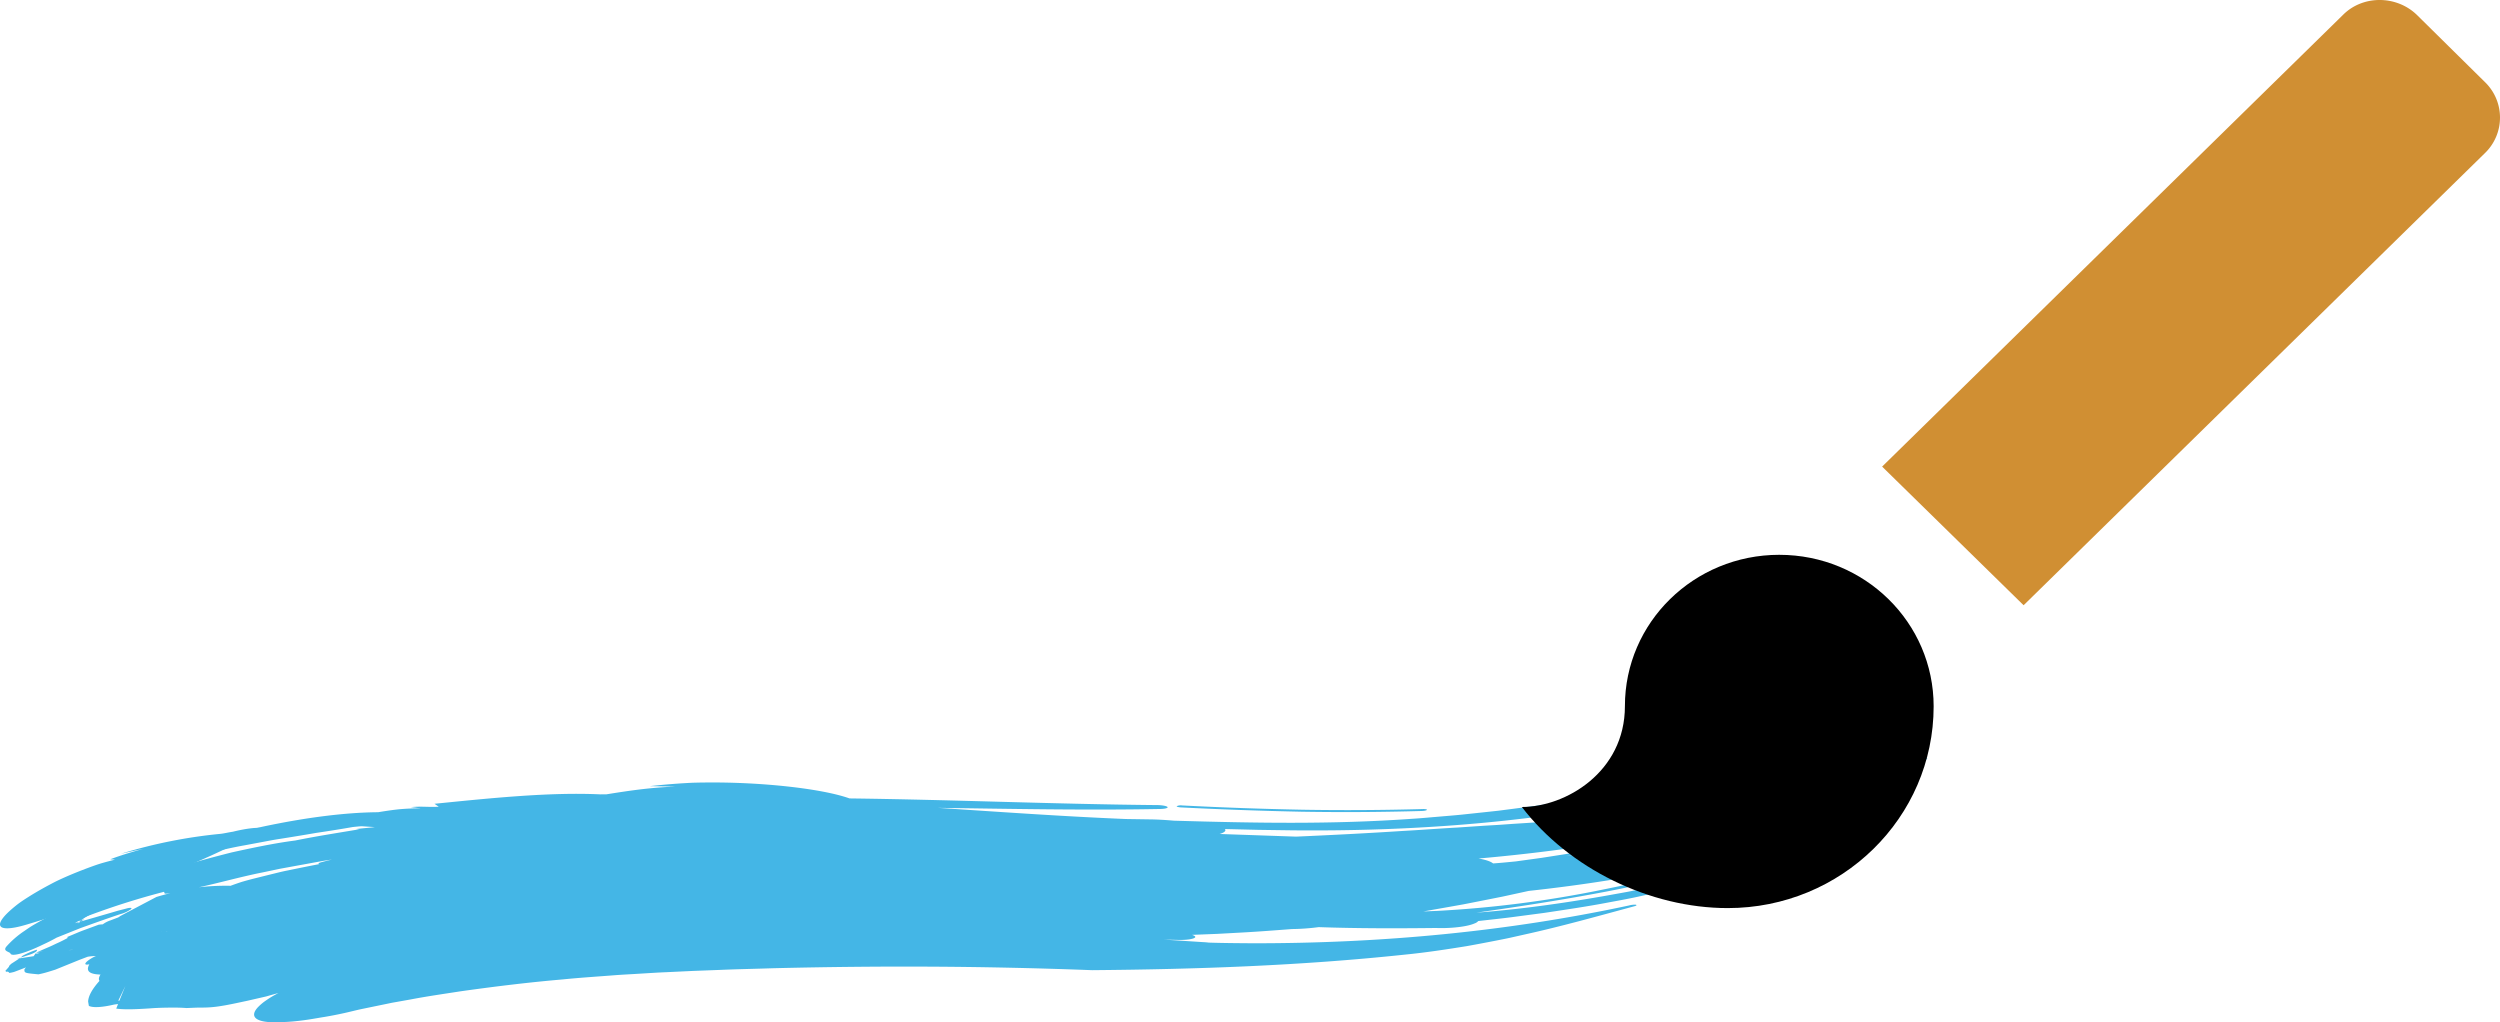 <svg id="Layer_1" data-name="Layer 1" xmlns="http://www.w3.org/2000/svg" width="1144.996" height="468.212"><defs><style>.cls-1{fill:#44b6e6}</style></defs><path class="cls-1" d="M29.777 425.678l2.722-.701a35.17 35.17 0 01-6.61 3.314 195.817 195.817 0 0010.713-3.651c1.802-.707 3.671-1.286 5.522-1.966q2.785-.995 5.588-2.069 2.802-1.071 5.61-2.212c1.87-.766 3.74-1.55 5.636-2.253a361.645 361.645 0 0011.246-4.565c1.859-.774 3.689-1.621 5.531-2.367l5.473-2.26a392.15 392.15 0 0010.534-4.622c6.836-2.955 13.214-5.8 18.774-8.587 8.516-2.157 15.753-5.343 16.153-7.222.38-1.866-6.3-1.652-14.997.505-1.96.286-4.21.828-5.66.971a230.41 230.41 0 00-45.636 9.122c3.35-.724 6.819-1.553 10.168-2.221-4.9 1.347-9.732 2.767-15.04 4.748.668.08 1.496.1 2.166.182-2.142.512-4.364 1.109-6.632 1.774-2.257.706-4.541 1.55-6.845 2.412-4.599 1.76-9.263 3.67-13.65 5.808-4.358 2.228-8.483 4.545-12.108 6.81-1.81 1.142-3.508 2.236-5.024 3.361a60.523 60.523 0 00-4.018 3.34c-4.67 4.278-5.482 6.886-3.106 7.678 1.188.396 3.173.34 5.876-.185 2.712-.506 6.098-1.587 10.256-2.86z" transform="translate(-4.992 -6.098)"/><path class="cls-1" d="M62.724 422.242l-3.654.94-3.588 1.053-7.128 2.069-7.09 2.038c-2.357.685-4.665 1.5-7.005 2.244l-1.99.296 1.697 2.098.102-.234a73 73 0 016.5-4.61c2.507-1.504 5.285-3.051 8.223-4.611 2.942-1.552 6.033-3.154 9.196-4.671a703.918 703.918 0 019.61-4.233l4.485-2.11c2.097-1.159 3.398-2.207 3.683-2.868.339-.763-.628-1.137-2.426-.951a35.578 35.578 0 00-7.536 1.863l-7.093 2.454-3.407 1.02-3.547 1.255a292.564 292.564 0 00-7.455 2.814c-2.536 1-5.11 2.04-7.652 3.142-2.513 1.183-5.003 2.402-7.414 3.636s-4.743 2.485-6.939 3.73a120.25 120.25 0 00-3.185 1.866q-1.509.99-2.89 1.963a42.417 42.417 0 00-8.333 7.219c-1.55 1.973.85 2.183 1.848 3.012.224 1.865 6.93-.027 15.01-3.989 8.193-3.744 14.653-8.228 14.51-10.092 1.434-.543 2.954-1.012 4.393-1.508l-3.08 1.988c1.727-2.38 9.185-5.921 14.544-9.064 2.76-1.38 5.606-2.504 8.413-3.756l-6.36-1.919c-1.445.715-2.852 1.547-4.273 2.332.405.015 1.155-.025 1.105.014l-24.305 13.944-5.384 3.363-2.683 1.685-2.632 1.792c-2.684 2.272-1.855 3.133 1.759 2.041l2.664-.89 2.702-.793-2.496.607c5.99-2.32 12.075-4.812 18.156-7.231 6.159-2.213 12.29-4.42 18.266-6.4a14.94 14.94 0 004.947-2.291c.688-.689-.282-.824-2.268-.257zM21.855 441.07a36.003 36.003 0 00-6.479 2.749l-.966.872 3.907-1.26c2.8-.9 3.95-1.934 3.538-2.362zM14.41 444.69l-1.634.526 1.18-.186.28-.183zM545.877 375.89q27.727 1.405 55.364 1.974 27.579.452 55.001-.336c1.223-.046 2.242-.282 2.29-.542.05-.223-.908-.403-2.036-.342q-27.4.773-54.885.31-27.54-.533-55.238-1.966a4.51 4.51 0 00-2.456.338c-.068.255.799.497 1.96.565zM821.471 377.23c-.796.425-.697.669.23.593a9.065 9.065 0 002.935-.845c.668-.358.556-.655-.236-.59a9.058 9.058 0 00-2.929.841z" transform="translate(-4.992 -6.098)"/><path class="cls-1" d="M818.657 398.323a251.97 251.97 0 00-14.227 4.99 10.502 10.502 0 01-2.464.513c.396.33-.525.905-2.382 1.484l-6.904 2.121c-2.316.698-4.64 1.425-6.997 2.022q-7.056 1.877-14.254 3.7c-4.801 1.177-9.66 2.186-14.542 3.264-4.88 1.108-9.809 2.004-14.759 2.913-9.896 1.915-19.908 3.373-29.946 4.88l-15.078 1.989c-5.029.65-10.056 1.152-15.078 1.742a3.755 3.755 0 01-1.642 1.063c-2.725 1.24-8.304 2.05-14.129 2.153l-4.4-.03c-17.732.204-35.38.204-52.896-.405a101.822 101.822 0 01-12.259.882c-7.561.572-15.153 1.17-22.766 1.582l-11.472.626-11.55.452c.966.301 1.546.651 1.527 1.017-.32.868-3.92 1.428-8.1 1.292l-6.307-.14 18.114 1.168c.872.037 1.677.112 2.409.208 6.631.216 13.374.262 20.21.309 59.778.053 116.82-5.448 172.182-17.287a10.648 10.648 0 013.178-.395c.574.119.52.42-.487.697-17.308 4.68-33.57 9.264-50.547 13l-6.405 1.441c-2.149.476-4.308.88-6.488 1.317a870.733 870.733 0 01-13.325 2.515c-9.048 1.454-18.515 2.934-28.555 3.92-47.876 5.07-95.018 6.69-143.138 7.11-50.206-1.896-96.09-2.09-145.669-.899-8.34.285-16.66.423-24.84.78l-12.257.462-12.14.578c-4.049.157-8.035.434-12.028.67-3.986.257-7.984.434-11.941.74-7.914.617-15.827 1.12-23.646 1.909-15.7 1.345-31.174 3.254-46.589 5.417-7.671 1.195-15.383 2.292-22.991 3.747l-5.734 1.022-2.87.51-2.844.59-11.401 2.354c-2.853.622-5.615 1.36-8.363 1.94a175.339 175.339 0 01-8.057 1.56c-2.635.409-5.135.882-7.542 1.244-2.407.363-4.71.644-6.877.84-2.163.205-4.206.291-6.054.353a43.375 43.375 0 01-4.987-.027c-2.952-.208-5.114-.8-6.214-1.81-1.298-1.237-.907-2.94.913-4.93a23.27 23.27 0 013.767-3.175 41.688 41.688 0 015.727-3.392c-1.896.46-3.73 1.003-5.582 1.536l-8.948 2.053c-4.269.898-8.19 1.783-11.717 2.33a52.04 52.04 0 01-9.148.73c-2.287-.01-4.51.147-6.782.215-2.363-.197-5.037-.233-7.853-.197-2.816.038-5.792.11-8.658.34-5.77.378-11.44.68-15.63.12l.831-2.104-1.762.236c-5.587 1.305-9.692 1.55-11.6.618l-.345-2.003c.122-2.536 1.82-5.667 5.212-9.458-.488-.687-.321-1.673.47-2.882-4.431-.144-7.056-1.22-5.124-4.7-2.442.511-2.44-.435-.007-2.126a18.11 18.11 0 013.024-1.685.095.095 0 00-.031.004 26.546 26.546 0 00-3.747.336l-3.606 1.368-11.251 4.56c-2.342.732-4.24 1.335-5.6 1.656-1.352.34-2.128.476-2.128.476-6.393-.609-6.425-.591-6.377-2.319.214-.28.463-.574.736-.87-4.1 1.58-4.393 1.689-5.51 2.098a17.416 17.416 0 01-2.12.454c-.559-.624-.559-.624-1.366-.532a.843.843 0 01-.46-.45c1.74-1.932 1.743-1.933 1.678-2.19a11.596 11.596 0 011.016-1.031l3.798-2.472 6.456-1.001.86-1.269 1.709.197-1.12-.414 3.008-.958-3.508.95c3.329-1.6 5.051-2.262 6.23-2.788 1.18-.518 1.844-.84 3.17-1.485a58.61 58.61 0 005.374-2.673.892.892 0 01-.445-.313c3.644-1.51 5.441-2.323 7.265-2.998l7.224-2.663a21.61 21.61 0 011.881-.165 12.139 12.139 0 013.296-1.738l3.757-1.422c.26-.157.511-.31.746-.45a.207.207 0 00-.035-.06l3.007-1.6.617-.343.042-.004 13.09-6.9c2.27-.721 4.423-1.258 6.453-1.784-.682.094-1.335.181-1.974.25-1.279.134-.456-.964-1.125-.814a347.595 347.595 0 00-50.707 17.47c-2.927 1.484-5.912 2.387-6.63 2.028-.673-.393 1.197-1.918 4.218-3.437 15.838-10.122 34.9-18.733 54.587-25.515l7.415-2.455 3.714-1.193c1.243-.372 2.494-.707 3.74-1.056a679.02 679.02 0 0114.905-3.94c9.928-2.183 19.666-4.232 29.039-5.44 9.731-1.975 19.548-3.481 29.361-5.144l-1.47-.108c2.568-.309 5.136-.514 7.694-.771l.825-.116-6-.394c-1.35.073-2.695.219-4.06.361-5.696 1.005-11.284 1.879-16.812 2.696-5.513.962-10.969 1.85-16.416 2.714-2.729.396-5.433.944-8.149 1.442l-8.158 1.525c-5.466.952-10.914 2.247-16.454 3.54-2.976.7-5.864 1.33-8.699 1.933l-8.334 1.975c-5.5 1.296-10.973 2.423-16.59 4.108-2.841.995-4.97 1.262-4.846.592.13-.643 2.621-2.014 5.405-2.997 4.513-1.927 9.208-3.496 13.927-5.195 4.728-1.665 9.505-3.367 14.36-4.752 4.845-1.44 9.707-2.89 14.569-4.204a763.62 763.62 0 0114.557-3.465c19.29-4.13 37.849-6.593 53.259-6.694 3.423-.574 6.797-1.075 10.014-1.39 3.22-.266 6.28-.4 9.074-.37l.309-.028-4.386-.551c5.16-.466 8.025.098 12.739-.178-.608-.457-1.335-.89-1.945-1.349 25.36-2.546 52.619-5.414 75.99-4.306.94-.023 1.814-.018 2.69-.014 9.927-1.58 20.035-3.16 31.846-3.546l-11.94-.204c4.288-.478 8.554-.864 12.906-1.174q3.263-.229 6.597-.382c2.221-.075 4.47-.113 6.764-.121 24.872-.213 52.418 2.739 65.233 7.293 47.446.599 94.43 2.627 140.735 3.054 2.392.004 4.525.414 4.936.904.231.48-1.36.894-3.753.888-33.24.642-67.248-.05-101.517-.523 28.599 1.86 57.152 3.918 86.15 5.113l11.137.17c3.678.042 7.316.288 10.944.596 36.937 1.077 71.801 1.756 108.866-.855 3.965-.232 7.838-.614 11.676-.926 3.833-.34 7.628-.623 11.372-1.005l11.137-1.186 5.522-.598 5.484-.71 10.964-1.43c3.655-.51 7.3-1.114 10.984-1.676 7.38-1.07 14.785-2.495 22.428-3.886 21.411-4.139 41.503-9.07 61.138-14.7 19.627-5.66 38.828-11.953 58.35-19.345 5.106-2.158 10.18-3.285 11.26-2.38 1.088.878-2.25 3.432-7.407 5.671-40.35 17.503-83.332 29.607-128.088 37.206-44.785 7.603-91.305 10.712-139.52 10.239l-15.518-.218-15.375-.373a.891.891 0 01.245.501c-.014.668-.997 1.272-2.644 1.757l35.03 1.212c16.282-.722 32.531-1.537 48.962-2.611 8.23-.432 16.48-1.099 24.85-1.55l12.597-.849 6.365-.374 6.394-.455c23.517-1.51 44.8-2.752 66.461-5.12a606 606 0 0079.27-21.93 5.806 5.806 0 012.592-.538c.45.107-.038.513-1.069.931a423.404 423.404 0 01-55.212 18.687c3.21.086 5.25.659 5.243 1.773.005 1.152-2.157 2.65-5.657 4.136l6.648-1.403c2.212-.481 4.442-.9 6.633-1.46 2.722-.636 4.963-.744 5.019-.185.086.606-1.977 1.567-4.573 2.197q-27.113 6.175-54.64 10.174c-21.931 3.857-44.025 6.642-66.347 8.6 3.149.529 5.5 1.281 6.665 2.236a.036.036 0 01.007.018c3.473-.234 6.92-.585 10.358-.923l11.807-1.625 11.798-1.842 5.907-.911c1.968-.311 3.928-.685 5.894-1.022l11.798-2.055c15.69-3.01 31.414-6.111 46.979-10.025a653.112 653.112 0 0091.916-29.335c1.171-.478 2.22-.677 2.346-.441.124.232-.702.794-1.769 1.2l-13.623 5.364c-4.558 1.733-9.18 3.3-13.753 4.975-4.558 1.725-9.221 3.146-13.845 4.67l-6.938 2.276c-2.309.767-4.664 1.39-6.991 2.097l.08-.01c.799-.064 1.021.175.244.589a9.891 9.891 0 01-2.936.848c-.918.073-.913-.224-.253-.581-8.658 2.696-17.455 4.88-26.182 7.273-8.809 2.076-17.558 4.368-26.406 6.174-8.802 2.02-17.672 3.64-26.502 5.397l-13.285 2.334c-2.214.381-4.422.798-6.637 1.154l-6.649 1.028c8.28-.892 16.498-2.206 24.742-3.318 4.11-.631 8.206-1.34 12.31-1.999l6.154-1c2.047-.353 4.083-.762 6.126-1.139l12.249-2.283 12.181-2.58 6.093-1.277 6.051-1.447 12.11-2.863 10.218-3.894a6.663 6.663 0 012.696-.418c.328.128-.302.58-1.274.917l-2.863 1.061a40.9 40.9 0 017.836-1.388c2.037-.117 3.334.058 3.484.725.03.69-1.148 1.777-3.175 2.769a45.16 45.16 0 01-8.015 2.95c-8.41 2.65-16.974 4.69-25.478 6.93l-12.861 2.9c-2.147.468-4.284.981-6.439 1.408l-6.472 1.242-5.561 1.286-5.528 1.679a637.176 637.176 0 0080.073-17.377c2.223-.723 4.244-.965 4.438-.526.201.432-1.484 1.399-3.725 2.127-45.394 16.394-93.704 26.208-142.426 31.495l-11.917 2.595-12.005 2.382-6.04 1.186-6.069 1.082-12.232 2.159 6.283-.255a508.685 508.685 0 0075.506-9.671c24.144-4.815 47.783-10.781 72.791-17.496a4.41 4.41 0 012.563-.242c.193.197-.603.645-1.882.966-24.393 6.768-46.81 12.864-71.574 17.62-20.512 3.902-40.16 6.897-59.389 9.631 19.748-1.487 39.042-4.202 58.16-7.547l7.165-1.286c2.387-.426 4.773-.848 7.15-1.36l14.283-2.922c4.757-1.022 9.505-2.164 14.273-3.224 2.38-.56 4.777-1.027 7.153-1.652l7.153-1.786a17.28 17.28 0 014.5-.714c.062-.149.377-.344.874-.532l7.277-2.565c2.505-.88 5.083-1.745 7.692-2.598a6.948 6.948 0 012.9-.46c.58.069.02.454-1.079.873zm-680.77 10.035l-1.036-.05c1.08-.1 2.238-.205 3.52-.322l5.185.782zM81.59 432.732l.032-.012-2.982-.032 2.95.044zm380.616-53.145c-20.506-.836-40.839-2.08-61.244-3.809l14.951.1q23.146 1.616 46.293 3.71zM96.067 412.48a106.61 106.61 0 0114.523-.692c1.727-.637 3.5-1.265 5.315-1.842a154.247 154.247 0 015.567-1.51l7.54-1.875c2.502-.6 4.978-1.258 7.473-1.74q7.466-1.55 14.801-2.98c-1.408-.366.936-.854 2.114-1.177l3.638-.908-3.947.614-3.94.712-7.906 1.442-7.956 1.457-7.983 1.681c-9.671 1.897-20 4.83-29.239 6.818zm-68.79 30.478l-.945.17 1.373-1.778s-.2.685-.429 1.608zm-2.073 2.958l1.428-.58a1.178 1.178 0 01-1.428.58zm13.281-4.91a12.904 12.904 0 00-2.036.352zm21.19 23.394l2.73-6.712-3.24 6.708z" transform="translate(-4.992 -6.098)"/><path d="M819.9 260.2c-39.1 0-70.7 31-70.7 69.3 0 30.3-27.3 46.2-47.2 46.2 21.7 28.3 58.7 46.3 94.3 46.3 52.1 0 94.3-41.4 94.3-92.4 0-38.4-31.6-69.4-70.7-69.4z" transform="translate(-4.992 -6.098)"/><path d="M1143.1 43.7L1112 13c-9.2-9-24.5-9.3-33.7-.3L867 219.8l64.8 63.5 211.2-207a22.618 22.618 0 00.1-32.6z" transform="translate(-4.992 -6.098)" fill="#d08f33"/></svg>